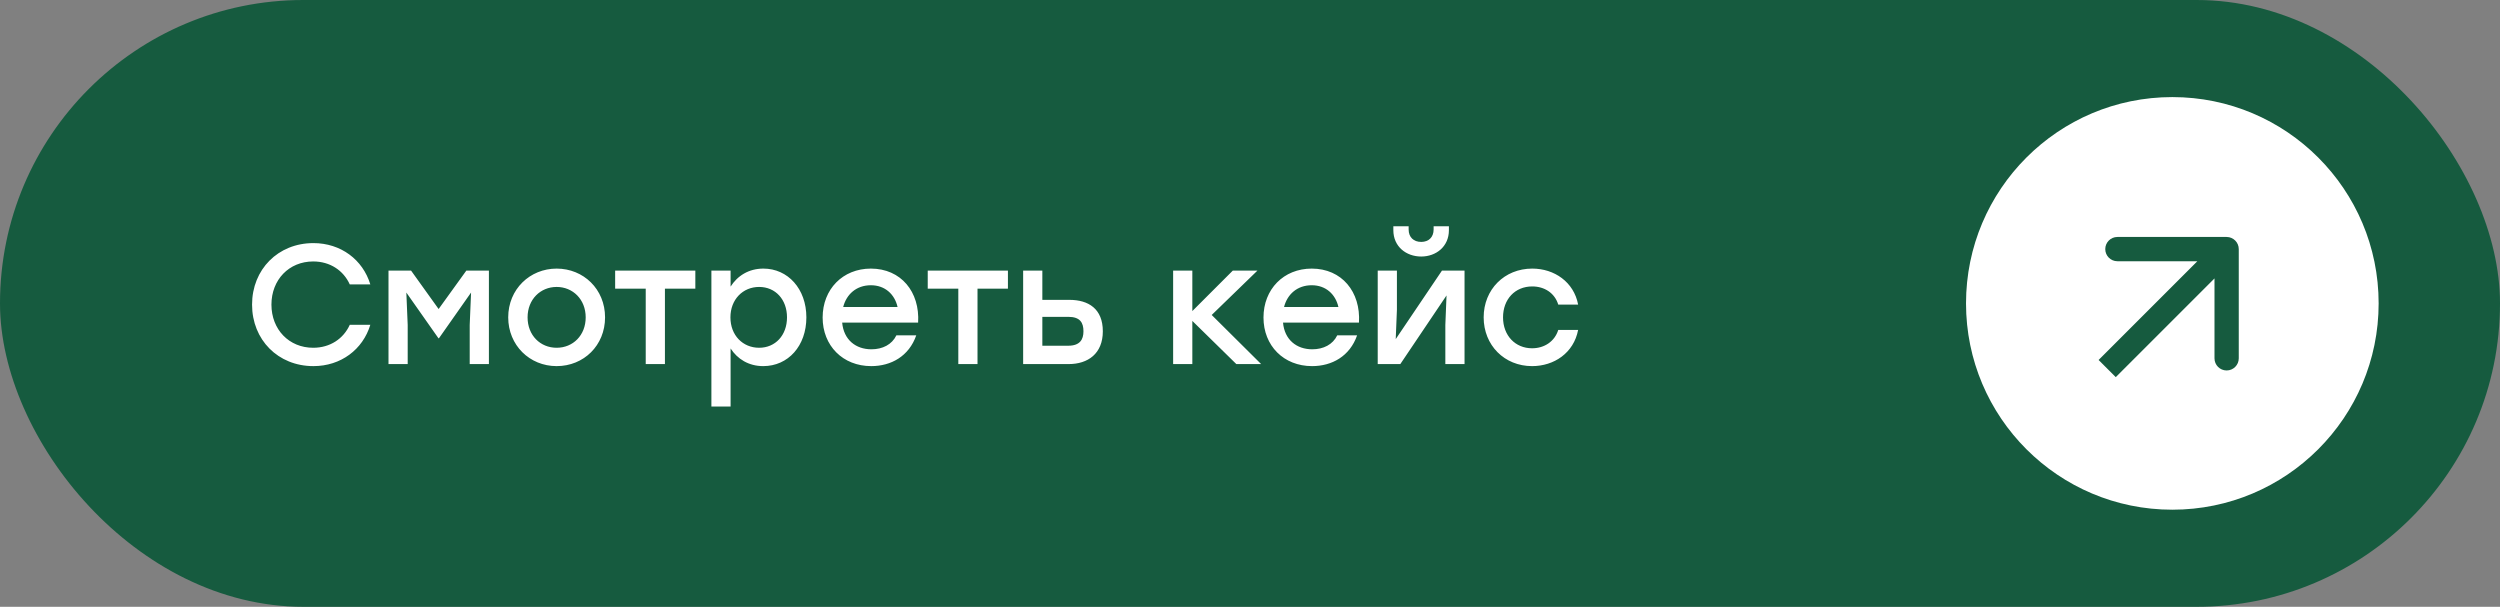 <?xml version="1.0" encoding="UTF-8"?> <svg xmlns="http://www.w3.org/2000/svg" width="206" height="50" viewBox="0 0 206 50" fill="none"><rect x="0" y="0" width="206" height="50" fill="#808080" stroke="none"/> <rect width="206" height="50" rx="25" fill="#165B3F"></rect> <path d="M25.824 30.168C22.912 30.168 20.77 27.998 20.77 25.1C20.77 22.202 22.912 20.032 25.824 20.032C28.092 20.032 29.898 21.404 30.514 23.434H28.82C28.302 22.286 27.196 21.544 25.81 21.544C23.808 21.544 22.366 23.056 22.366 25.1C22.366 27.144 23.808 28.656 25.81 28.656C27.196 28.656 28.302 27.914 28.82 26.766H30.514C29.898 28.796 28.092 30.168 25.824 30.168ZM38.424 22.3H40.286V30H38.704V26.78L38.816 24.106L36.17 27.872H36.128L33.482 24.106L33.594 26.78V30H32.012V22.3H33.874L36.142 25.464L38.424 22.3ZM45.867 22.132C48.079 22.132 49.857 23.826 49.857 26.15C49.857 28.46 48.107 30.168 45.867 30.168C43.641 30.168 41.877 28.446 41.877 26.15C41.877 23.826 43.669 22.132 45.867 22.132ZM45.867 23.644C44.537 23.644 43.473 24.666 43.473 26.15C43.473 27.634 44.523 28.656 45.867 28.656C47.211 28.656 48.261 27.634 48.261 26.15C48.261 24.666 47.197 23.644 45.867 23.644ZM57.296 22.3V23.784H54.79V30H53.208V23.784H50.688V22.3H54.79H57.296ZM62.903 22.132C64.919 22.132 66.445 23.798 66.445 26.15C66.445 28.502 64.947 30.168 62.889 30.168C61.685 30.168 60.761 29.58 60.201 28.712V33.5H58.619V22.3H60.201V23.616C60.761 22.734 61.685 22.132 62.903 22.132ZM62.553 28.656C63.883 28.656 64.849 27.634 64.849 26.15C64.849 24.68 63.897 23.644 62.553 23.644C61.209 23.644 60.187 24.68 60.187 26.15C60.187 27.634 61.209 28.656 62.553 28.656ZM71.761 22.132C74.239 22.132 75.807 24.05 75.653 26.584H69.395C69.521 27.998 70.515 28.782 71.803 28.782C72.727 28.782 73.497 28.39 73.861 27.634H75.499C74.897 29.356 73.427 30.168 71.789 30.168C69.451 30.168 67.785 28.488 67.785 26.164C67.785 23.84 69.437 22.132 71.761 22.132ZM71.761 23.504C70.557 23.504 69.745 24.26 69.479 25.296H73.959C73.721 24.246 72.923 23.504 71.761 23.504ZM83.053 22.3V23.784H80.547V30H78.965V23.784H76.445V22.3H80.547H83.053ZM88.115 24.708C89.697 24.708 90.873 25.45 90.873 27.298C90.873 29.146 89.641 30 88.059 30H84.307V22.3H85.889V24.708H88.115ZM88.017 28.488C88.983 28.488 89.277 27.984 89.277 27.298C89.277 26.584 88.997 26.108 88.031 26.108H85.889V28.488H88.017ZM103.918 30H101.874L98.248 26.444V30H96.666V22.3H98.248V25.632L101.58 22.3H103.61L99.844 25.954L103.918 30ZM108.087 22.132C110.565 22.132 112.133 24.05 111.979 26.584H105.721C105.847 27.998 106.841 28.782 108.129 28.782C109.053 28.782 109.823 28.39 110.187 27.634H111.825C111.223 29.356 109.753 30.168 108.115 30.168C105.777 30.168 104.111 28.488 104.111 26.164C104.111 23.84 105.763 22.132 108.087 22.132ZM108.087 23.504C106.883 23.504 106.071 24.26 105.805 25.296H110.285C110.047 24.246 109.249 23.504 108.087 23.504ZM117.108 21.138C115.876 21.138 114.812 20.326 114.812 18.968V18.646H116.072V18.912C116.072 19.542 116.478 19.934 117.108 19.934C117.724 19.934 118.13 19.542 118.13 18.912V18.646H119.39V18.968C119.39 20.326 118.326 21.138 117.108 21.138ZM118.816 22.3H120.678V30H119.096V26.78L119.194 24.344L115.386 30H113.524V22.3H115.106V25.52L115.008 27.942L118.816 22.3ZM126.244 30.168C123.962 30.168 122.254 28.446 122.254 26.15C122.254 23.854 123.962 22.132 126.258 22.132C128.078 22.132 129.688 23.238 130.038 25.1H128.4C128.106 24.134 127.252 23.602 126.258 23.602C124.83 23.602 123.85 24.666 123.85 26.15C123.85 27.648 124.858 28.698 126.244 28.698C127.252 28.698 128.106 28.138 128.4 27.186H130.038C129.674 29.09 128.05 30.168 126.244 30.168Z" fill="white"></path> <circle cx="179" cy="25" r="17" fill="white"></circle> <path d="M184.474 20.526C184.474 19.974 184.026 19.526 183.474 19.526L174.474 19.526C173.921 19.526 173.474 19.974 173.474 20.526C173.474 21.079 173.921 21.526 174.474 21.526L182.474 21.526L182.474 29.526C182.474 30.079 182.921 30.526 183.474 30.526C184.026 30.526 184.474 30.079 184.474 29.526L184.474 20.526ZM174.339 31.076L184.181 21.234L182.767 19.819L172.924 29.662L174.339 31.076Z" fill="#165B3F"></path> </svg> 